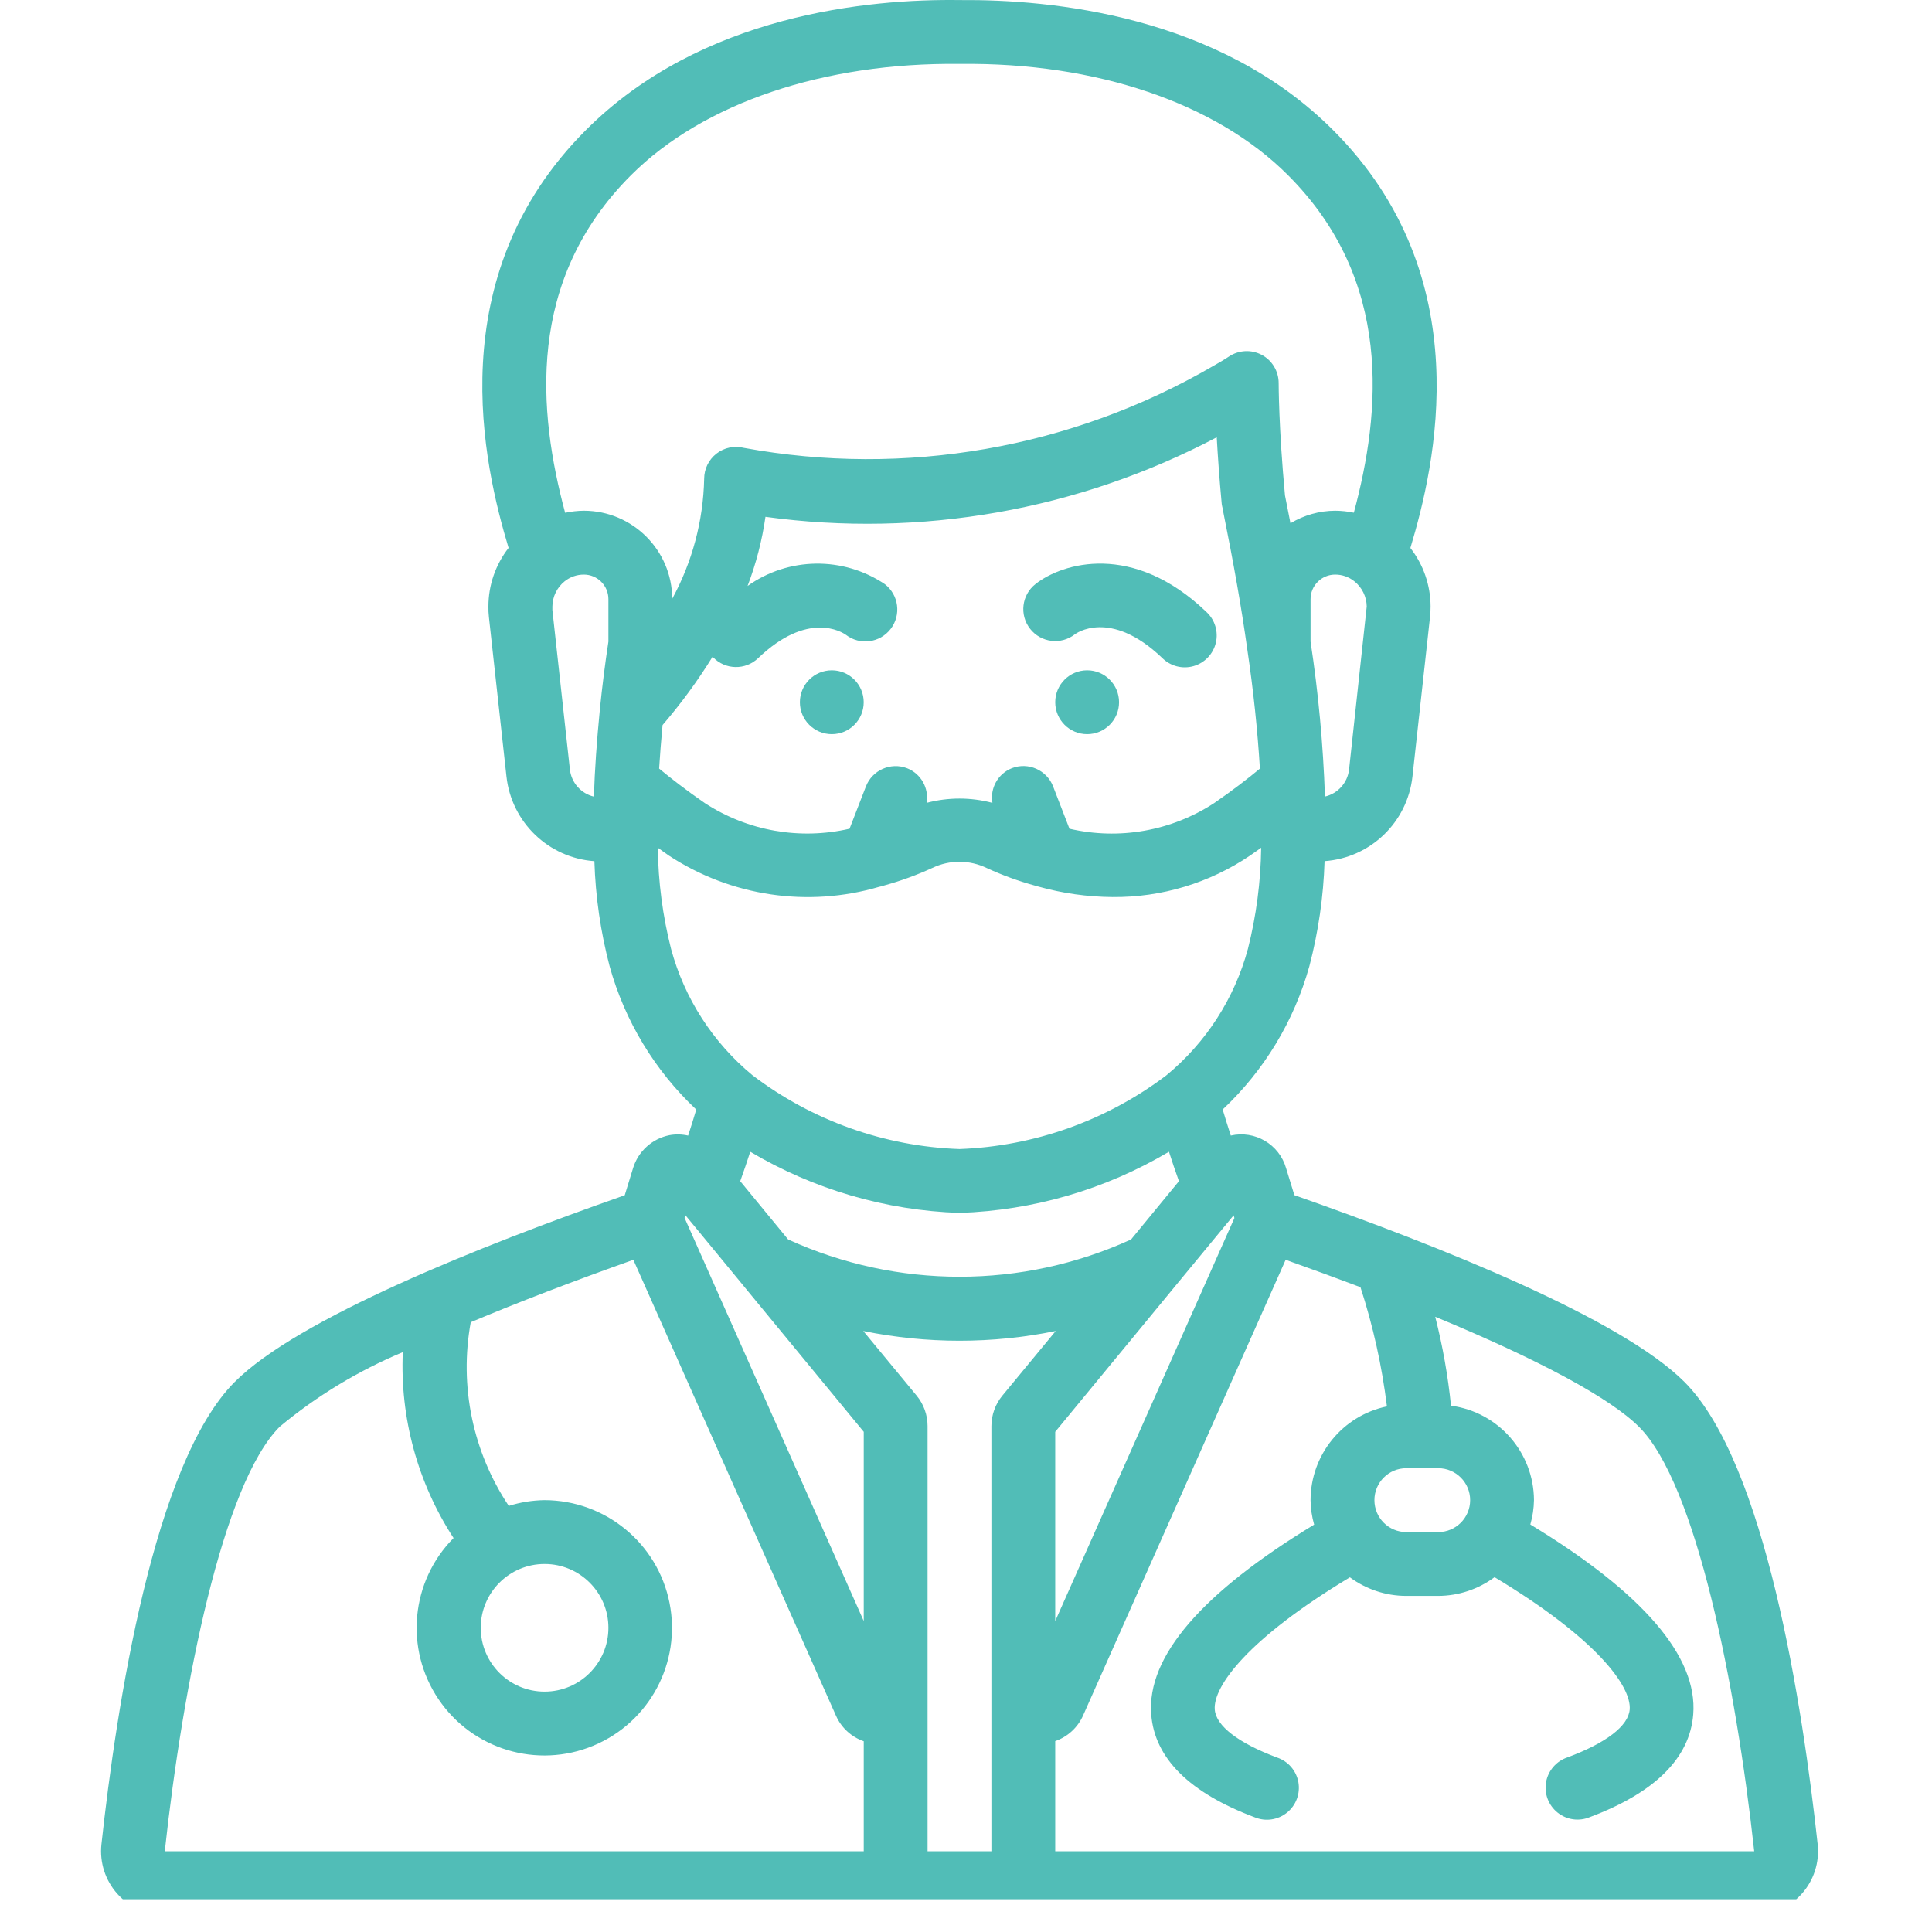 <svg xmlns="http://www.w3.org/2000/svg" width="55" height="55" viewBox="0 0 55 55" fill="none"><g clip-path="url(#clip0_891_924)"><path d="M19.058 32.316C18.565 32.415 18.167 32.776 18.021 33.257L17.785 34.026C13.618 35.487 8.481 37.543 6.683 39.34C4.375 41.648 3.314 48.583 2.887 52.51C2.833 53.021 2.998 53.532 3.342 53.915C3.686 54.298 4.176 54.517 4.691 54.518H49.939C50.454 54.518 50.945 54.299 51.29 53.916C51.635 53.532 51.8 53.02 51.746 52.508C51.319 48.58 50.259 41.646 47.95 39.338C46.153 37.541 41.015 35.484 36.848 34.024L36.612 33.255C36.417 32.577 35.726 32.169 35.038 32.327C34.952 32.061 34.873 31.808 34.807 31.585C35.987 30.477 36.841 29.066 37.275 27.506C37.531 26.529 37.677 25.525 37.708 24.515C39.014 24.422 40.066 23.409 40.21 22.108L40.707 17.591C40.72 17.483 40.727 17.374 40.726 17.265C40.725 16.661 40.522 16.075 40.151 15.6C40.852 13.27 42.133 7.886 37.952 3.705C34.675 0.425 29.913 -0.018 27.339 0.002H27.326C24.739 -0.035 19.967 0.408 16.678 3.704C12.498 7.883 13.777 13.268 14.478 15.598C14.106 16.075 13.904 16.661 13.904 17.265C13.902 17.366 13.907 17.466 13.918 17.565L14.418 22.108C14.562 23.409 15.614 24.422 16.921 24.516C16.952 25.527 17.098 26.531 17.355 27.509C17.788 29.068 18.642 30.478 19.821 31.587C19.755 31.809 19.676 32.063 19.59 32.328C19.415 32.288 19.234 32.284 19.058 32.316ZM27.315 34.529C29.417 34.459 31.468 33.861 33.278 32.788C33.364 33.06 33.46 33.339 33.562 33.626L32.199 35.285C29.099 36.7 25.537 36.7 22.436 35.285L21.073 33.626C21.176 33.339 21.271 33.057 21.358 32.788C23.166 33.86 25.214 34.459 27.315 34.529ZM21.161 36.597L21.187 36.63L24.589 40.761V46.148L19.488 34.67L19.511 34.594L21.161 36.597ZM28.536 39.73C28.334 39.974 28.224 40.281 28.223 40.597V52.701H26.406V40.597C26.406 40.281 26.296 39.975 26.095 39.731L24.575 37.891C26.383 38.26 28.246 38.26 30.054 37.891L28.536 39.73ZM30.04 40.761L33.442 36.63L33.469 36.597L35.119 34.598L35.141 34.675L30.04 46.148V40.761ZM15.503 44.523C16.507 44.523 17.32 45.337 17.32 46.34C17.32 47.344 16.507 48.157 15.503 48.157C14.499 48.157 13.686 47.344 13.686 46.34C13.686 45.337 14.499 44.523 15.503 44.523ZM4.691 52.701C5.209 47.925 6.342 42.243 7.962 40.616C9.018 39.738 10.2 39.022 11.467 38.493C11.385 40.364 11.89 42.214 12.912 43.785C11.694 45.015 11.514 46.934 12.481 48.37C13.448 49.806 15.294 50.361 16.892 49.696C18.491 49.031 19.398 47.33 19.06 45.632C18.723 43.934 17.234 42.71 15.503 42.706C15.157 42.711 14.813 42.766 14.484 42.87C13.458 41.333 13.07 39.458 13.401 37.641C14.751 37.073 16.309 36.476 18.03 35.864L23.799 48.843C23.95 49.184 24.236 49.447 24.589 49.57V52.701H4.691ZM49.939 52.701H30.04V49.566C30.393 49.444 30.68 49.18 30.832 48.839L36.6 35.864C37.342 36.127 38.053 36.388 38.73 36.644C39.089 37.748 39.341 38.884 39.483 40.037C38.219 40.3 37.312 41.414 37.309 42.706C37.312 42.942 37.346 43.176 37.411 43.403C34.22 45.341 32.642 47.158 32.773 48.81C32.871 50.054 33.863 51.038 35.717 51.734C36.025 51.862 36.377 51.812 36.636 51.603C36.896 51.395 37.02 51.062 36.962 50.734C36.903 50.407 36.669 50.138 36.354 50.033C35.248 49.618 34.619 49.132 34.582 48.67C34.529 48.011 35.522 46.65 38.429 44.903C38.894 45.246 39.457 45.432 40.035 45.432H40.944C41.521 45.43 42.083 45.243 42.547 44.899C45.455 46.647 46.447 48.008 46.394 48.667C46.357 49.132 45.728 49.618 44.623 50.029C44.307 50.134 44.074 50.403 44.014 50.73C43.955 51.058 44.08 51.392 44.34 51.6C44.599 51.809 44.952 51.858 45.258 51.73C47.114 51.034 48.104 50.05 48.203 48.806C48.334 47.156 46.76 45.337 43.565 43.399C43.63 43.174 43.665 42.941 43.669 42.706C43.663 41.346 42.655 40.198 41.307 40.017C41.22 39.163 41.07 38.318 40.858 37.486C43.797 38.702 45.835 39.795 46.663 40.623C48.283 42.245 49.416 47.928 49.939 52.701ZM40.944 43.615H40.035C39.533 43.615 39.127 43.208 39.127 42.706C39.127 42.204 39.533 41.797 40.035 41.797H40.944C41.445 41.797 41.852 42.204 41.852 42.706C41.852 43.208 41.445 43.615 40.944 43.615ZM30.445 23.592L29.98 22.389C29.799 21.921 29.273 21.688 28.805 21.869C28.41 22.026 28.18 22.438 28.252 22.856C27.638 22.693 26.992 22.693 26.378 22.856C26.45 22.438 26.219 22.027 25.825 21.871C25.357 21.69 24.831 21.923 24.65 22.391L24.185 23.592C22.772 23.919 21.286 23.657 20.069 22.865C19.532 22.495 19.094 22.154 18.764 21.88C18.788 21.489 18.821 21.075 18.862 20.64C19.388 20.029 19.865 19.378 20.288 18.692C20.292 18.697 20.294 18.704 20.299 18.71C20.645 19.072 21.22 19.084 21.582 18.737C22.995 17.384 23.964 17.989 24.08 18.071C24.478 18.378 25.049 18.303 25.355 17.905C25.662 17.507 25.587 16.936 25.189 16.629C24.002 15.832 22.446 15.853 21.282 16.681C21.524 16.046 21.695 15.386 21.791 14.713C26.205 15.318 30.697 14.526 34.638 12.449C34.667 12.972 34.712 13.614 34.78 14.347C34.786 14.389 34.795 14.43 34.806 14.472C34.806 14.487 34.806 14.503 34.813 14.519C35.125 16.064 35.344 17.311 35.504 18.458C35.686 19.678 35.802 20.821 35.867 21.881C35.538 22.154 35.101 22.494 34.565 22.862C33.349 23.657 31.86 23.921 30.445 23.592ZM38.405 21.91C38.361 22.285 38.086 22.591 37.719 22.676C37.668 21.199 37.532 19.726 37.309 18.265V17.056C37.309 16.67 37.623 16.357 38.009 16.357C38.207 16.356 38.399 16.423 38.554 16.547C38.774 16.721 38.904 16.985 38.908 17.265L38.405 21.91ZM17.962 4.989C20.025 2.928 23.462 1.775 27.315 1.819H27.343C31.195 1.775 34.612 2.928 36.667 4.987C39.665 7.986 39.311 11.737 38.541 14.596C38.366 14.559 38.188 14.54 38.009 14.539C37.561 14.541 37.121 14.665 36.737 14.896C36.686 14.637 36.637 14.38 36.581 14.104C36.401 12.177 36.401 10.918 36.401 10.905C36.401 10.57 36.216 10.261 35.921 10.103C35.624 9.945 35.266 9.963 34.987 10.149C34.844 10.245 34.692 10.331 34.533 10.422C30.5 12.765 25.763 13.591 21.176 12.75C20.905 12.681 20.617 12.742 20.396 12.914C20.175 13.086 20.046 13.351 20.046 13.631C20.02 14.825 19.708 15.996 19.137 17.045C19.13 15.66 18.006 14.541 16.621 14.539C16.442 14.541 16.263 14.561 16.088 14.598C15.321 11.739 14.958 7.992 17.962 4.989ZM16.224 21.909L15.725 17.366C15.725 17.358 15.725 17.275 15.725 17.265C15.728 16.987 15.855 16.725 16.072 16.55C16.227 16.425 16.421 16.357 16.621 16.357C17.007 16.357 17.32 16.67 17.32 17.056V18.265C17.223 18.905 17.143 19.541 17.079 20.173C16.989 21.093 16.93 21.917 16.907 22.678C16.54 22.591 16.267 22.283 16.224 21.909ZM19.104 27.014C18.865 26.072 18.738 25.104 18.727 24.133C18.831 24.207 18.929 24.28 19.042 24.357C20.811 25.517 22.999 25.842 25.029 25.246C25.082 25.236 25.134 25.222 25.184 25.204C25.651 25.075 26.107 24.908 26.547 24.706C27.036 24.473 27.604 24.476 28.092 24.712C28.533 24.915 28.991 25.082 29.46 25.211C29.492 25.222 29.525 25.232 29.559 25.239C30.246 25.431 30.956 25.531 31.669 25.537C33.065 25.55 34.432 25.138 35.587 24.356C35.699 24.28 35.798 24.207 35.903 24.133C35.89 25.104 35.764 26.07 35.526 27.012C35.144 28.424 34.332 29.683 33.203 30.613C31.501 31.899 29.446 32.632 27.315 32.711C25.181 32.637 23.123 31.903 21.423 30.611C20.296 29.681 19.485 28.424 19.104 27.014Z" fill="#51BDB7"></path><path d="M24.588 19.991C24.588 20.493 24.182 20.9 23.68 20.9C23.178 20.9 22.771 20.493 22.771 19.991C22.771 19.489 23.178 19.082 23.68 19.082C24.182 19.082 24.588 19.489 24.588 19.991Z" fill="#51BDB7"></path><path d="M31.857 19.991C31.857 20.493 31.451 20.9 30.949 20.9C30.447 20.9 30.04 20.493 30.04 19.991C30.04 19.489 30.447 19.082 30.949 19.082C31.451 19.082 31.857 19.489 31.857 19.991Z" fill="#51BDB7"></path><path d="M33.086 18.731C33.319 18.964 33.659 19.053 33.977 18.963C34.294 18.873 34.537 18.618 34.613 18.298C34.688 17.977 34.585 17.641 34.341 17.418C32.252 15.419 30.246 16.023 29.48 16.625C29.084 16.934 29.015 17.506 29.325 17.901C29.634 18.296 30.206 18.366 30.601 18.056C30.609 18.048 31.596 17.305 33.086 18.731Z" fill="#51BDB7"></path></g><defs><clipPath id="clip0_891_924"><rect width="54.067" height="54.067" fill="white"></rect></clipPath></defs></svg>